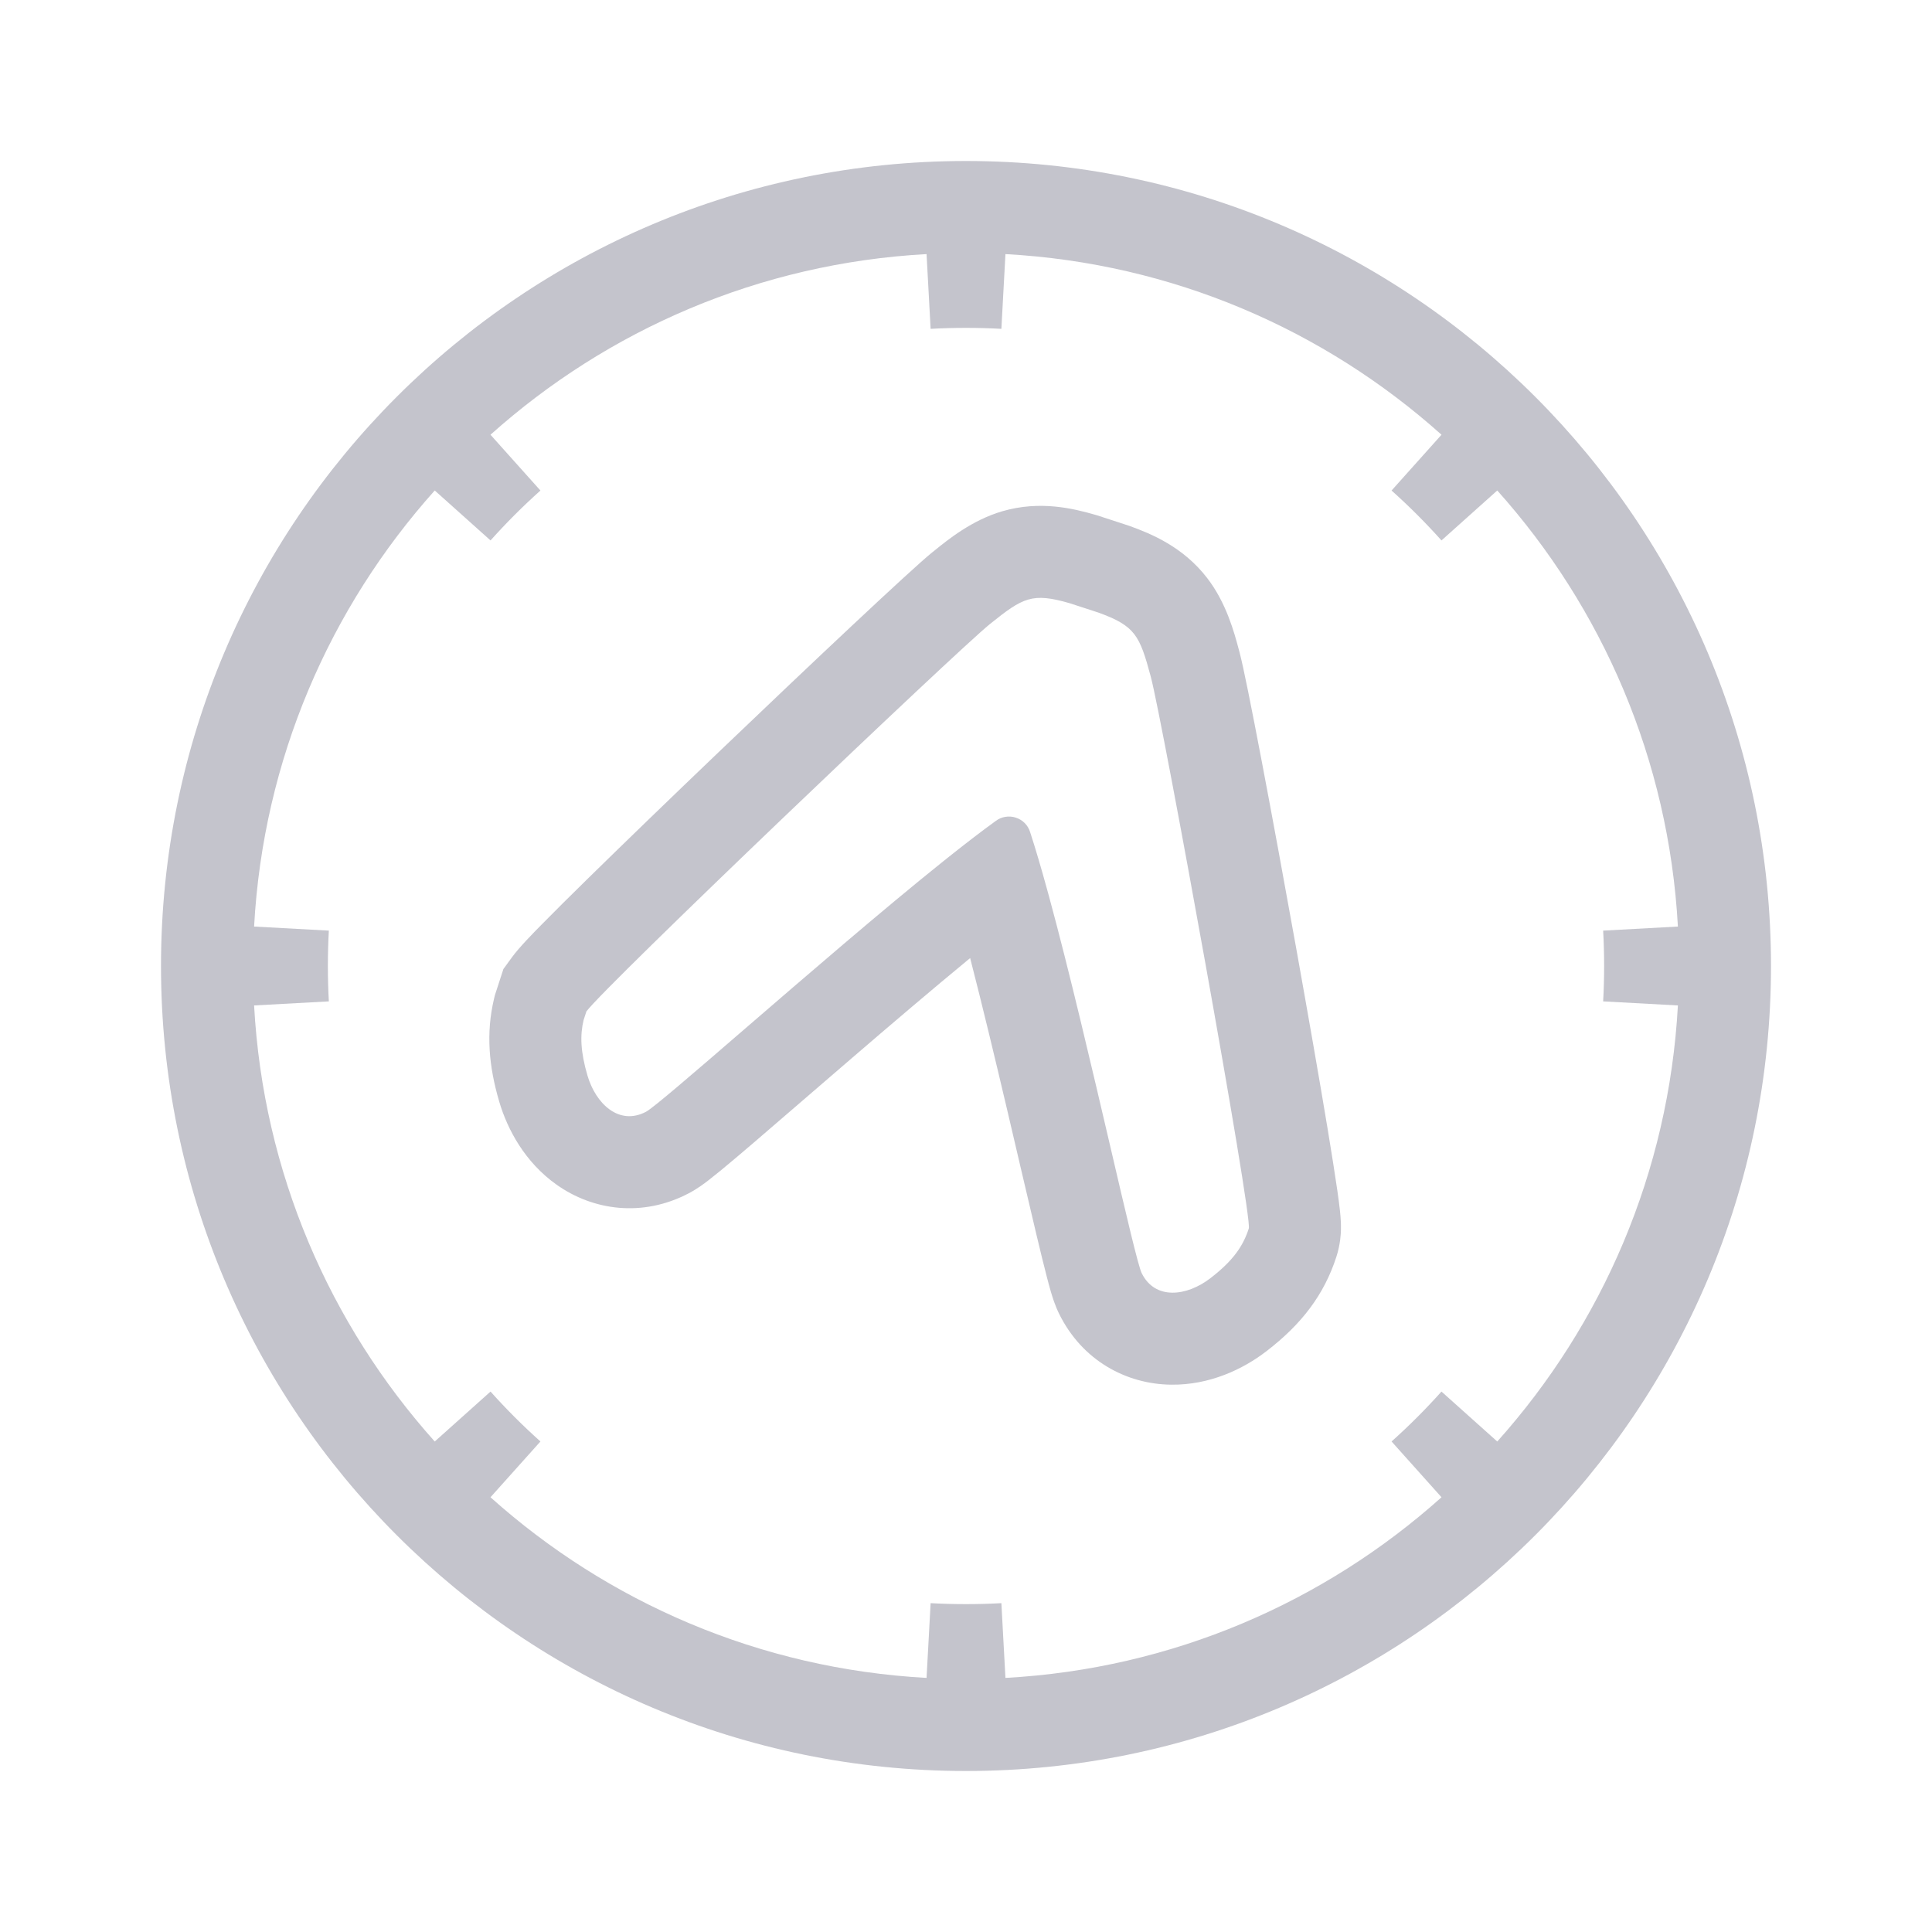 <svg width="48" height="48" viewBox="0 0 48 48" fill="none" xmlns="http://www.w3.org/2000/svg">
<path fill-rule="evenodd" clip-rule="evenodd" d="M23.02 41.687L23.121 39.83C23.412 39.846 23.705 39.854 24 39.854C24.295 39.854 24.588 39.846 24.879 39.83L24.98 41.687C29.134 41.46 32.906 39.803 35.814 37.199L34.573 35.813C35.009 35.423 35.423 35.009 35.813 34.573L37.199 35.814C39.803 32.906 41.46 29.134 41.687 24.98L39.83 24.879C39.846 24.588 39.854 24.295 39.854 24C39.854 23.705 39.846 23.412 39.83 23.121L41.687 23.02C41.46 18.866 39.803 15.094 37.199 12.186L35.813 13.427C35.423 12.991 35.009 12.577 34.573 12.187L35.814 10.801C32.906 8.197 29.134 6.54 24.98 6.313L24.879 8.17C24.588 8.154 24.295 8.146 24 8.146C23.705 8.146 23.412 8.154 23.121 8.17L23.02 6.313C18.866 6.54 15.094 8.197 12.186 10.801L13.427 12.187C12.991 12.577 12.577 12.991 12.187 13.427L10.801 12.186C8.197 15.094 6.54 18.866 6.313 23.02L8.17 23.121C8.154 23.412 8.146 23.705 8.146 24C8.146 24.295 8.154 24.588 8.17 24.879L6.313 24.98C6.54 29.134 8.197 32.906 10.801 35.814L12.187 34.573C12.577 35.009 12.991 35.423 13.427 35.813L12.186 37.199C15.094 39.803 18.866 41.46 23.02 41.687ZM44 24C44 35.046 35.046 44 24 44C12.954 44 4 35.046 4 24C4 12.954 12.954 4 24 4C35.046 4 44 12.954 44 24Z" fill="#C4C4CC"/>
<path fill-rule="evenodd" clip-rule="evenodd" d="M12.296 24.724L12.507 24.075L12.722 23.78C12.903 23.533 13.239 23.191 13.465 22.962C13.762 22.659 14.155 22.27 14.606 21.827C15.511 20.94 16.678 19.812 17.854 18.687C20.146 16.494 22.64 14.144 23.156 13.727L23.157 13.727L23.158 13.726C23.177 13.711 23.197 13.695 23.218 13.678C23.553 13.406 24.151 12.921 24.902 12.702C25.84 12.428 26.673 12.634 27.217 12.792L27.253 12.802L28.031 13.056L28.066 13.068C28.6 13.261 29.394 13.585 29.991 14.36C30.469 14.979 30.667 15.722 30.778 16.139C30.785 16.165 30.791 16.19 30.798 16.213L30.798 16.214C30.974 16.867 31.629 20.362 32.202 23.549C32.495 25.183 32.778 26.8 32.982 28.03C33.083 28.643 33.167 29.173 33.224 29.566C33.252 29.759 33.276 29.94 33.292 30.089C33.299 30.16 33.308 30.255 33.313 30.353C33.315 30.4 33.318 30.481 33.315 30.576C33.314 30.578 33.314 30.58 33.314 30.582C33.313 30.632 33.305 30.908 33.201 31.228C32.895 32.169 32.341 32.897 31.465 33.57L31.465 33.57L31.465 33.57C30.886 34.016 30.055 34.414 29.095 34.402C27.984 34.389 26.887 33.805 26.314 32.642L26.313 32.64C26.206 32.423 26.14 32.197 26.119 32.127C26.118 32.124 26.117 32.121 26.116 32.118C26.081 32 26.044 31.866 26.009 31.727C25.936 31.448 25.848 31.086 25.75 30.675C25.637 30.201 25.504 29.633 25.36 29.017C25.256 28.57 25.146 28.099 25.034 27.622C24.73 26.33 24.407 24.982 24.103 23.803C23.163 24.577 22.108 25.476 21.102 26.342C20.73 26.662 20.364 26.978 20.017 27.277C19.538 27.691 19.096 28.072 18.726 28.389C18.405 28.664 18.121 28.904 17.898 29.087C17.787 29.178 17.678 29.265 17.581 29.34C17.578 29.342 17.576 29.343 17.573 29.346C17.515 29.39 17.328 29.534 17.114 29.646L17.112 29.647C15.964 30.25 14.734 30.076 13.828 29.433C13.045 28.878 12.608 28.067 12.402 27.366L12.402 27.365C12.145 26.492 12.071 25.67 12.274 24.815L12.296 24.724ZM23.427 21.405C23.427 21.405 23.427 21.405 23.427 21.405C23.443 21.393 23.458 21.381 23.473 21.369C23.504 21.344 23.535 21.319 23.565 21.295C24 20.949 24.397 20.643 24.738 20.397C24.808 20.344 24.89 20.308 24.978 20.294C25.065 20.28 25.154 20.286 25.238 20.314C25.322 20.341 25.399 20.388 25.461 20.451C25.523 20.514 25.568 20.591 25.594 20.676C25.724 21.075 25.866 21.556 26.013 22.092C26.024 22.129 26.034 22.167 26.044 22.205C26.05 22.224 26.055 22.243 26.06 22.262C26.06 22.262 26.06 22.262 26.06 22.262C26.567 24.123 27.139 26.575 27.59 28.506C27.978 30.172 28.277 31.451 28.365 31.631C28.697 32.305 29.484 32.209 30.071 31.757C30.648 31.314 30.887 30.949 31.026 30.521C31.121 30.229 28.876 17.87 28.59 16.809C28.315 15.789 28.207 15.551 27.288 15.219L26.58 14.988C25.642 14.716 25.415 14.844 24.591 15.507C23.754 16.183 15.02 24.51 14.569 25.129L14.499 25.344C14.41 25.716 14.42 26.122 14.595 26.72C14.804 27.43 15.384 27.972 16.049 27.622C16.226 27.529 17.221 26.671 18.515 25.553C20.017 24.257 21.922 22.611 23.427 21.405Z" fill="#C4C4CC"/>
</svg>
